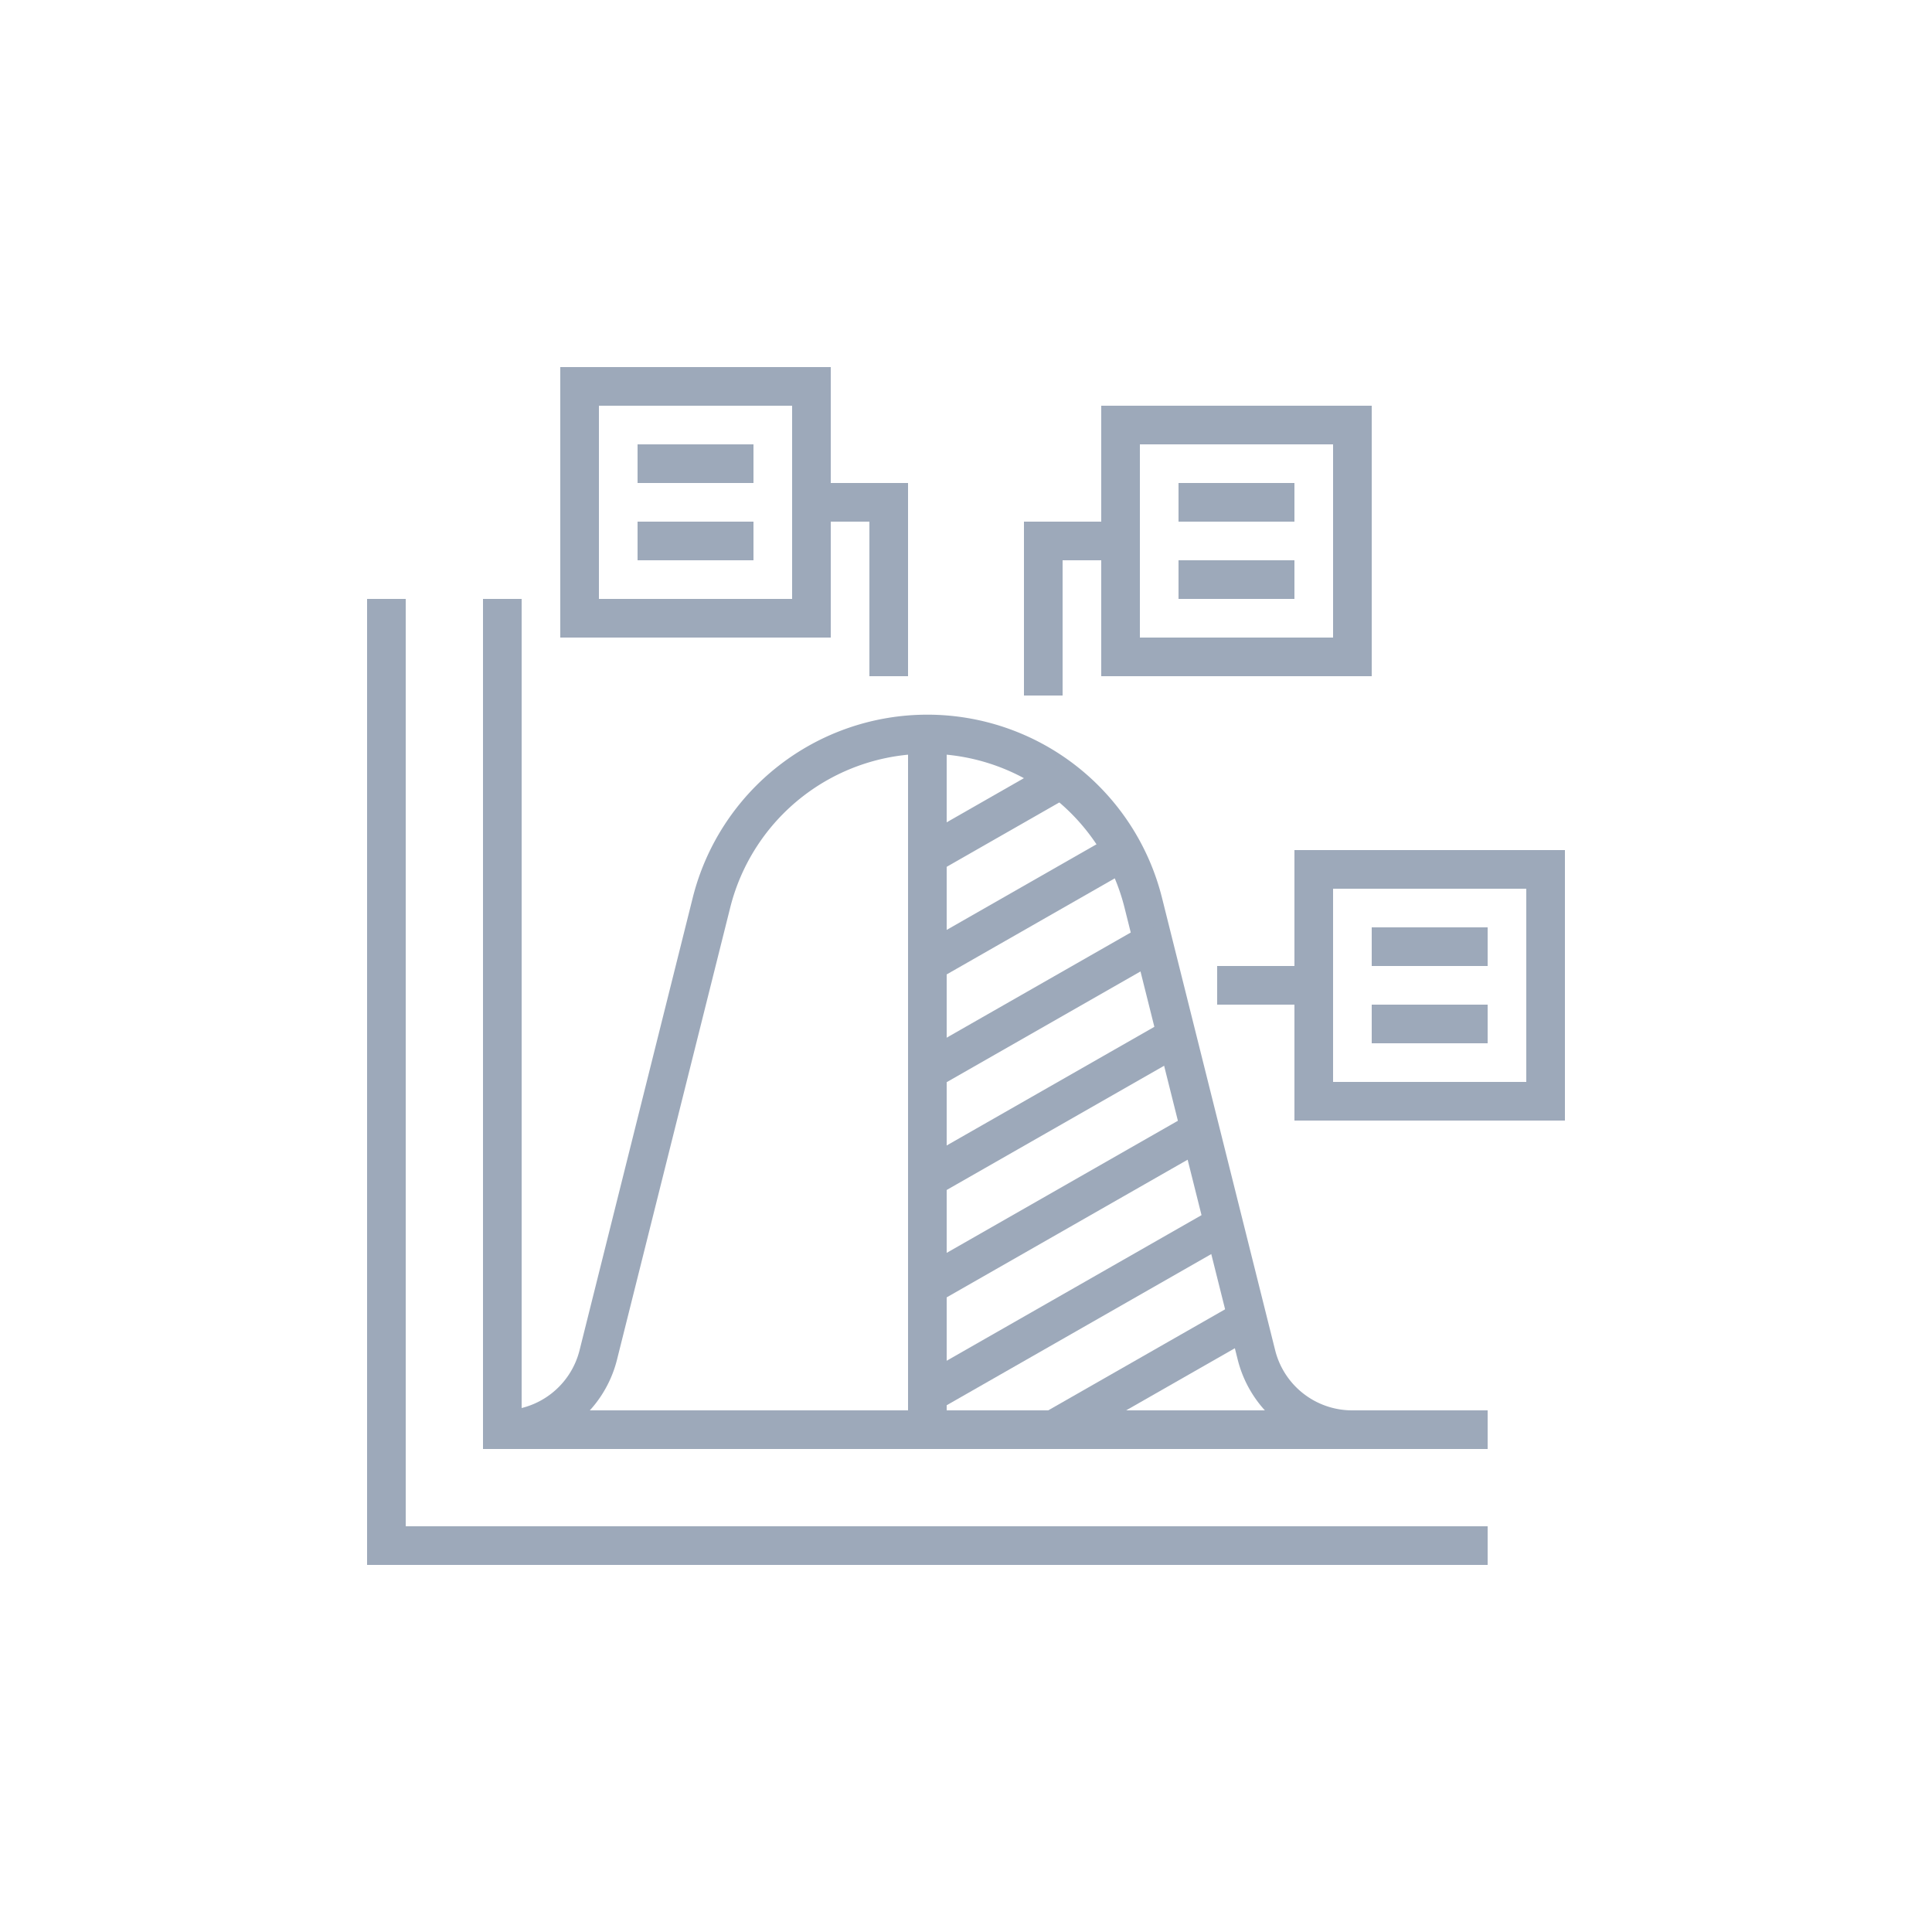 <svg xmlns="http://www.w3.org/2000/svg" viewBox="0 0 100 100"><defs><style>.cls-1{fill:none;}.cls-2{fill:#9da9ba;}</style></defs><g id="Layer_2" data-name="Layer 2"><g id="Layer_1-2" data-name="Layer 1"><rect class="cls-1" width="100" height="100"/><polygon class="cls-2" points="77 81 19 81 19 31 21 31 21 79 77 79 77 81"/><polygon class="cls-2" points="77 75 25 75 25 31 27 31 27 73 77 73 77 75"/><path class="cls-2" d="M70,75a6.11,6.11,0,0,1-5.94-4.64L58.21,47a10.52,10.52,0,0,0-20.42,0L31.94,70.36A6.11,6.11,0,0,1,26,75V73a4.11,4.11,0,0,0,4-3.12l5.85-23.39a12.52,12.52,0,0,1,24.3,0L66,69.88A4.11,4.11,0,0,0,70,73Z"/><rect class="cls-2" x="47" y="38" width="2" height="36"/><rect class="cls-2" x="47.47" y="41.29" width="8.06" height="2" transform="translate(-14.19 31.12) rotate(-29.75)"/><rect class="cls-2" x="47.22" y="45.93" width="11.81" height="2" transform="translate(-16.28 32.54) rotate(-29.75)"/><rect class="cls-2" x="47.09" y="51" width="13.82" height="2" transform="translate(-18.68 33.64) rotate(-29.74)"/><rect class="cls-2" x="47.01" y="56.29" width="14.97" height="2" transform="translate(-21.24 34.59) rotate(-29.74)"/><rect class="cls-2" x="46.94" y="61.57" width="16.12" height="2" transform="translate(-23.8 35.53) rotate(-29.74)"/><rect class="cls-2" x="47.13" y="66.79" width="16.99" height="2" transform="translate(-26.3 36.53) rotate(-29.74)"/><rect class="cls-2" x="53.78" y="70.29" width="10.94" height="2" transform="translate(-27.56 38.79) rotate(-29.74)"/><path class="cls-2" d="M43,33H29V19H43ZM31,31H41V21H31Z"/><rect class="cls-2" x="33" y="23" width="6" height="2"/><polygon class="cls-2" points="47 35 45 35 45 27 42 27 42 25 47 25 47 35"/><rect class="cls-2" x="33" y="27" width="6" height="2"/><path class="cls-2" d="M71,35H57V21H71ZM59,33H69V23H59Z"/><rect class="cls-2" x="61" y="25" width="6" height="2"/><polygon class="cls-2" points="55 36 53 36 53 27 58 27 58 29 55 29 55 36"/><rect class="cls-2" x="61" y="29" width="6" height="2"/><path class="cls-2" d="M81,58H67V44H81ZM69,56H79V46H69Z"/><rect class="cls-2" x="71" y="52" width="6" height="2"/><rect class="cls-2" x="71" y="48" width="6" height="2"/><rect class="cls-2" x="63" y="50" width="5" height="2"/></g></g></svg>